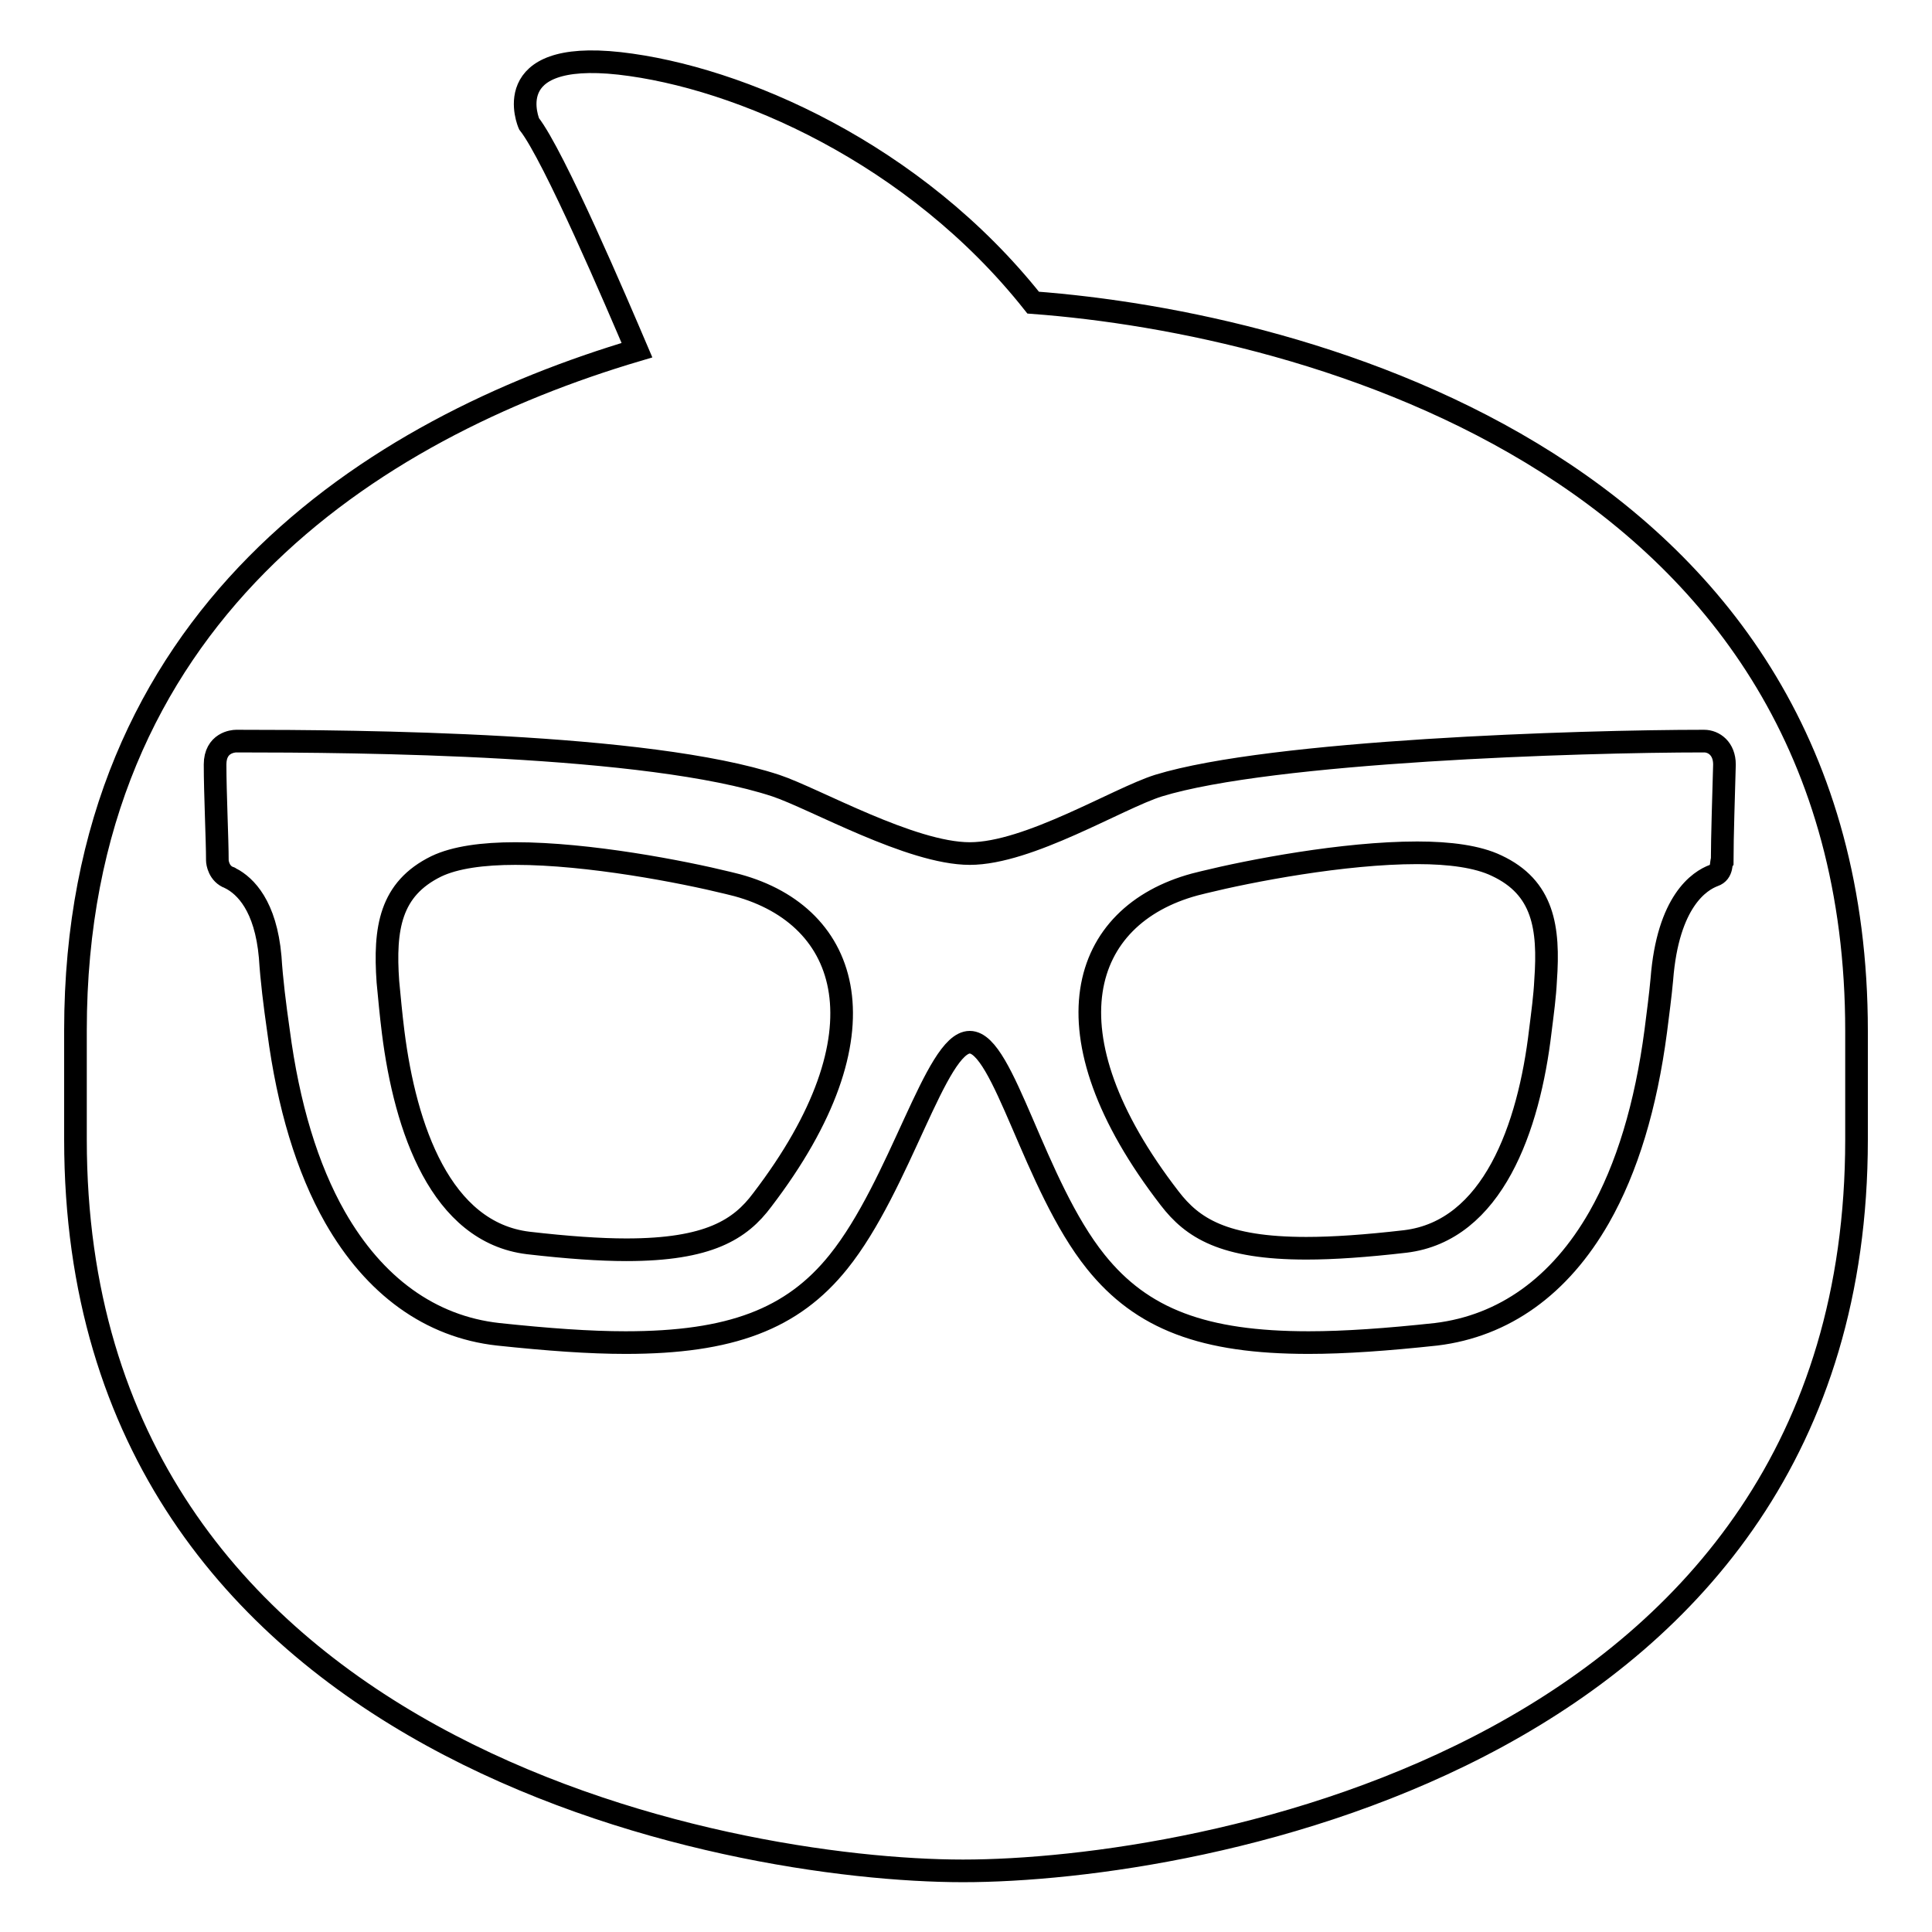 <?xml version="1.0" encoding="utf-8"?>
<!-- Svg Vector Icons : http://www.onlinewebfonts.com/icon -->
<!DOCTYPE svg PUBLIC "-//W3C//DTD SVG 1.1//EN" "http://www.w3.org/Graphics/SVG/1.1/DTD/svg11.dtd">
<svg version="1.1" xmlns="http://www.w3.org/2000/svg" xmlns:xlink="http://www.w3.org/1999/xlink" x="0px" y="0px" viewBox="0 0 256 256" enable-background="new 0 0 256 256" xml:space="preserve">
<g><g><path stroke-width="3" fill-opacity="0" stroke="#000000"  d="M198.3,114.7c-2.5-1.2-6.2-1.7-10.5-1.7c-9.8,0-22.2,2.4-28.3,3.9c-0.4,0.1-0.8,0.2-1.2,0.3c-15.1,4.1-20.3,19.6-3.3,41.6c3,3.9,7.1,6.6,18.1,6.6c3.6,0,7.9-0.3,13.1-0.9c11.6-1.4,16.4-15.1,17.9-27.9c0.3-2.4,0.6-4.6,0.7-6.7C205.3,122.9,204.5,117.6,198.3,114.7z M136.9,40.1C121.2,20.3,98,10.2,82.1,8.4c-16.3-1.8-12,8-12,8c3.3,4.2,11.7,23.9,14.3,30C49.3,56.8,10,81.7,10,136.5V151c0,81.3,86.5,96.9,117.6,96.9c31.1,0,118.4-15.2,118.4-96.9v-14.4C246,61.9,173.2,42.8,136.9,40.1z M227.1,116c-1.9,0.7-6.1,3.4-6.9,13.8h0c-0.2,2.2-0.5,4.4-0.8,6.8v0c-1.3,9.9-3.8,18.2-7.5,24.7c-5.2,9.1-12.6,14.4-21.6,15.5c-6.5,0.7-12.1,1.1-16.9,1.1c-13.9,0-22.1-3.1-28.2-10.7c-8.2-10.2-12.2-29.1-16.7-29.1s-9.2,18.9-17.4,29.1c-6.1,7.6-14.3,10.7-28.2,10.7c-4.8,0-10.3-0.4-16.9-1.1c-9-1-16.4-6.4-21.6-15.5c-3.7-6.5-6.2-14.8-7.5-24.7v0c-0.5-3.5-0.9-6.7-1.1-9.8c-0.6-6.8-3.3-9.4-5.2-10.4c-0.1,0-0.1-0.1-0.2-0.1c-1.4-0.5-1.6-2-1.6-2.3c0-2.7-0.3-8.9-0.3-12.7c0-2.9,2.4-3.1,2.8-3.1c16.4,0,54.5,0.3,71.5,5.9c5.1,1.7,17.9,9,25.7,9c7.8,0,19.6-7.3,25-9c15-4.6,55.7-5.9,72.3-5.9c1.3,0,2.7,1,2.7,3.1c-0.1,3.6-0.3,9.8-0.3,12.7C228,114.2,228.3,115.6,227.1,116z M97.7,117.3c-0.4-0.1-0.8-0.2-1.2-0.3c-6.1-1.5-18.5-3.9-28.2-3.9c-4.3,0-8,0.5-10.5,1.7c-6.1,3-6.9,8.2-6.4,15.3c0.2,2.1,0.4,4.3,0.7,6.7c1.6,12.7,6.3,26.5,17.9,27.9c5.2,0.6,9.5,0.9,13,0.9c10.9,0,15.1-2.7,18-6.6C117.9,136.9,112.7,121.4,97.7,117.3z"/></g></g>
</svg>